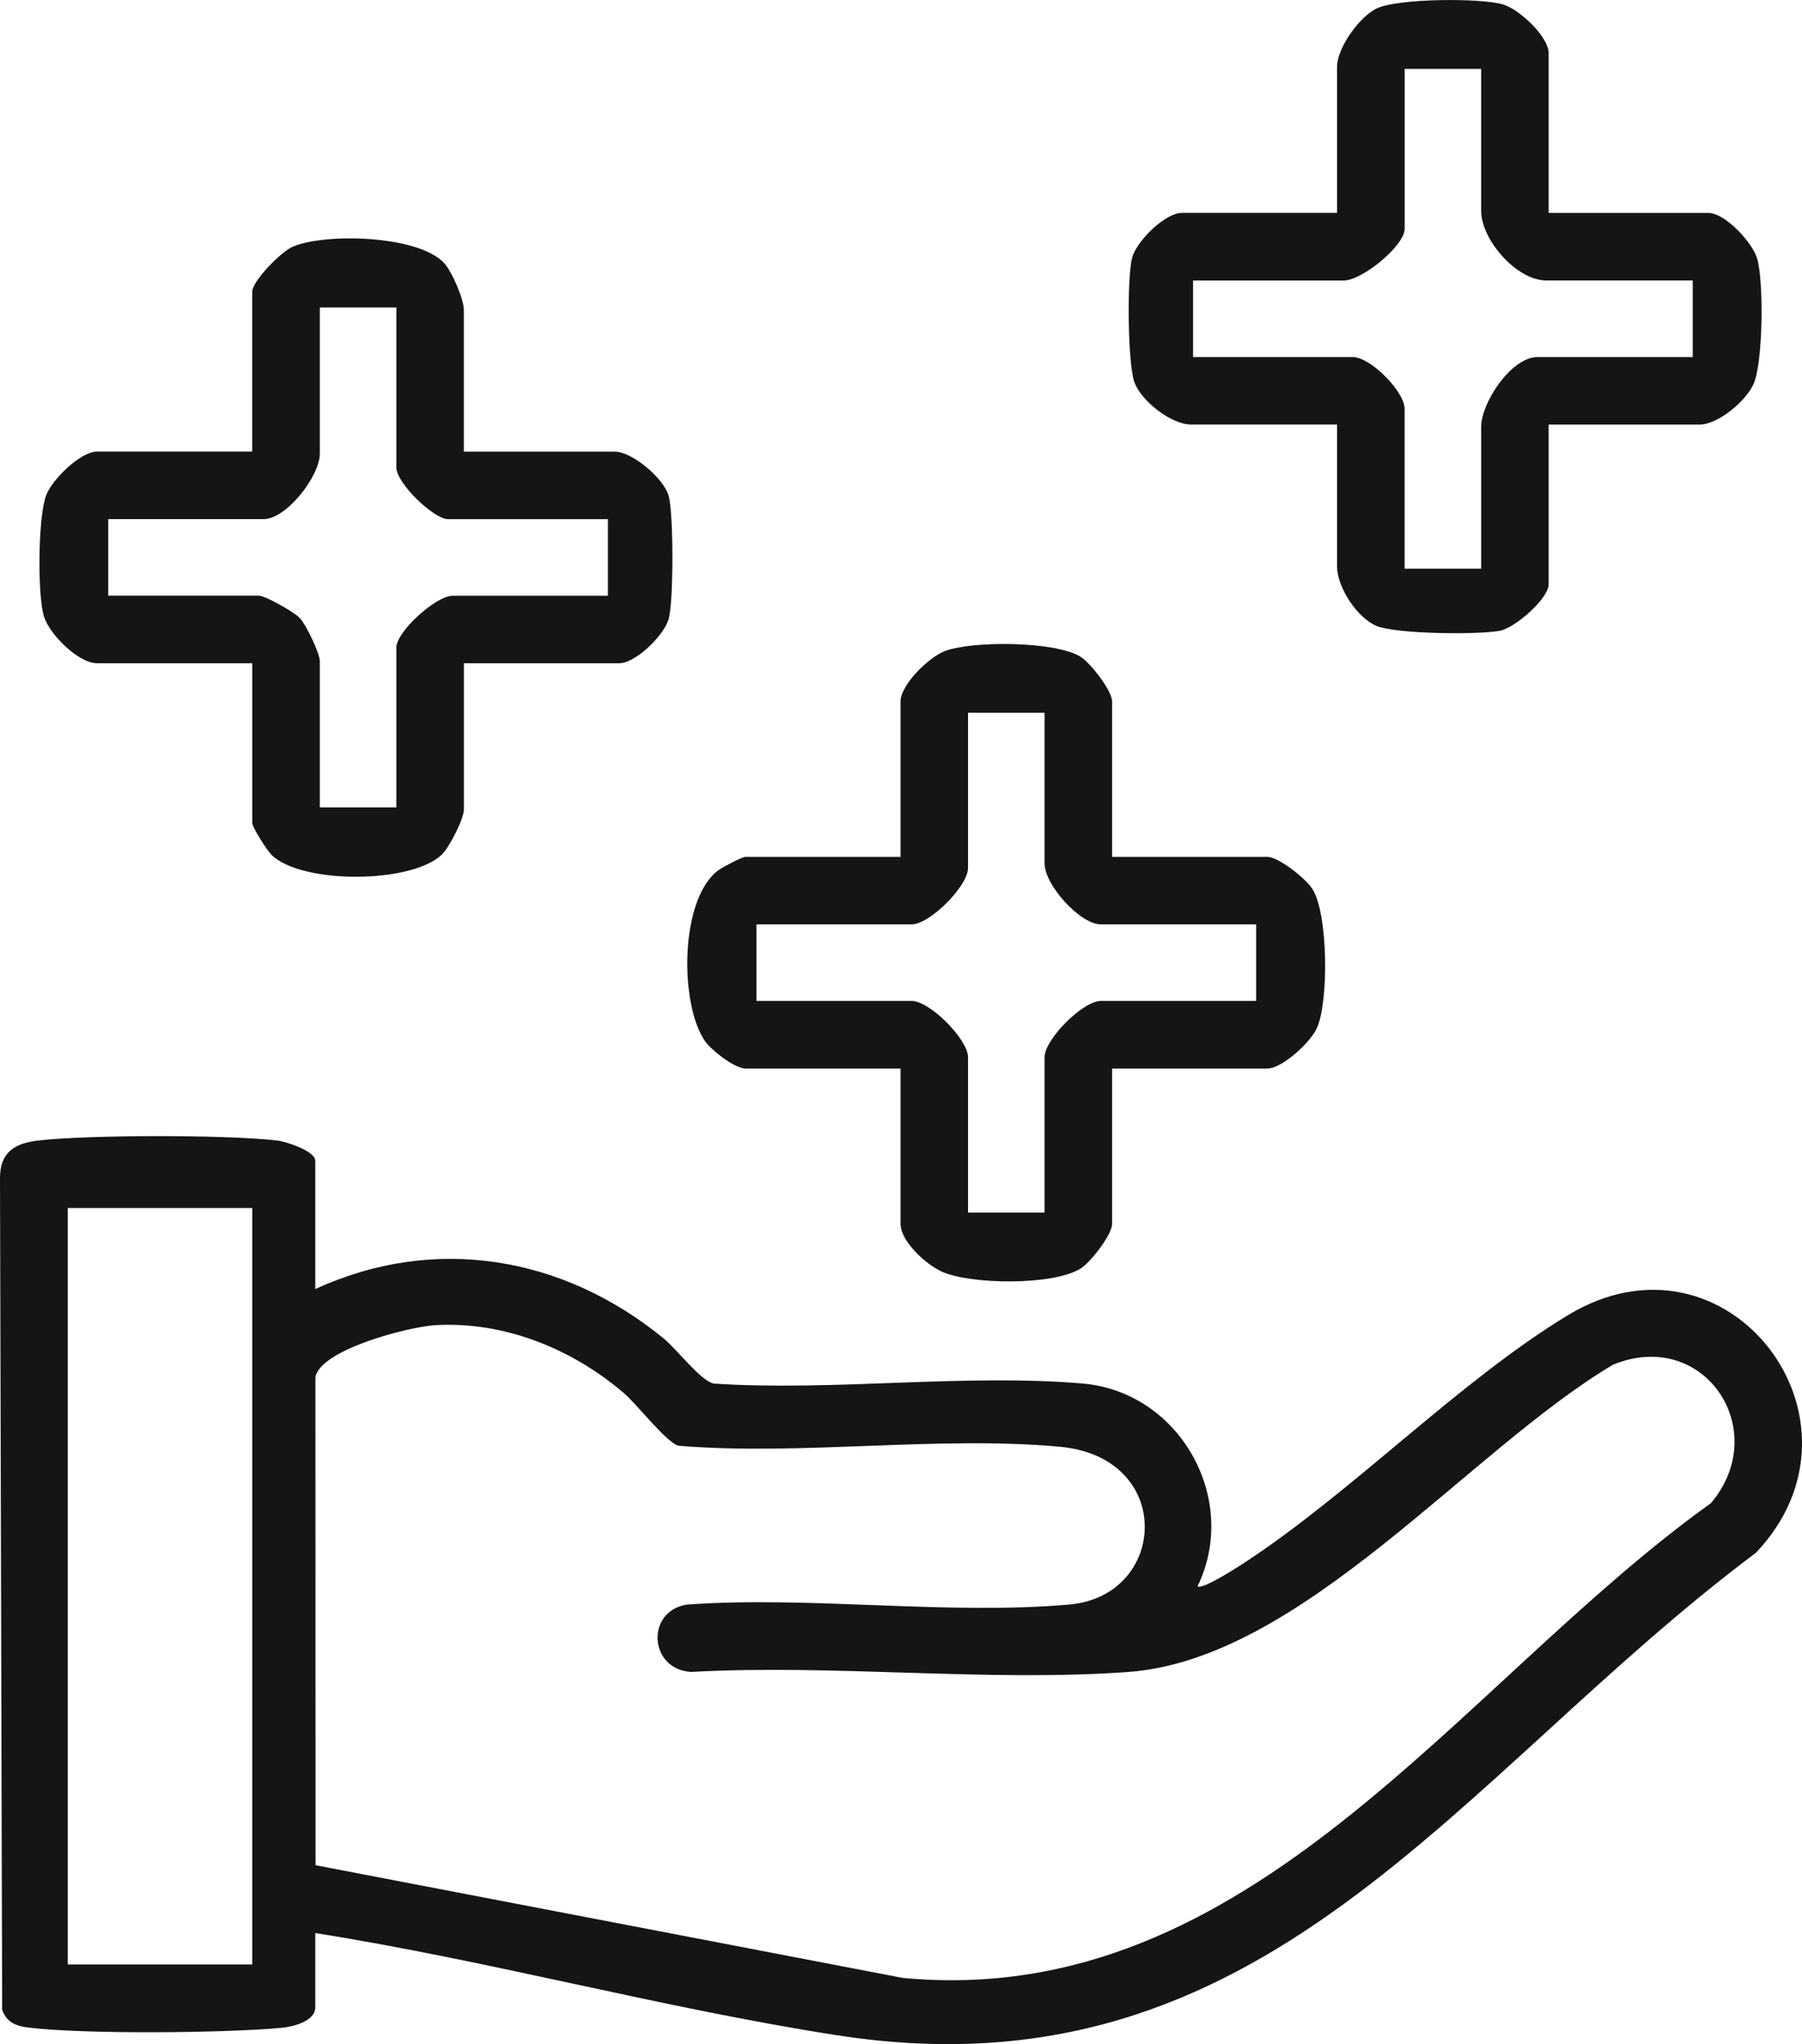 <svg xmlns="http://www.w3.org/2000/svg" id="Livello_2" data-name="Livello 2" viewBox="0 0 299.65 339.81"><defs><style>      .cls-1 {        fill: #151515;      }    </style></defs><g id="Livello_1-2" data-name="Livello 1"><g><path class="cls-1" d="M52.43,214.3c19.91-9.15,41.3-5.44,57.99,8.26,2.12,1.74,6.14,7.04,8.27,7.45,19.84,1.32,41.8-1.7,61.39,0,16.05,1.39,26.11,19.14,19.06,33.7.76.63,6.6-3.14,7.72-3.87,18.15-11.87,35.68-30.18,53.87-41.2,26.57-16.09,52.13,17.53,31.26,39.5-50.28,37.64-81.49,91.31-152.87,80.2-29.04-4.52-57.65-12.38-86.69-16.98v12.35c0,2.31-3.71,3.23-5.58,3.4-9.62.89-32.56,1.09-41.97-.02-2.14-.25-3.73-.8-4.52-2.96L0,195.93c-.04-4.35,2.42-5.88,6.4-6.33,8.63-.96,31.06-.98,39.67,0,1.56.18,6.36,1.78,6.36,3.37v21.33ZM41.95,200.83H11.26v125.75h30.69v-125.75ZM52.47,310.08l97.66,18.74c58.08,5.47,92.4-48.89,134.38-78.93,10.25-12.15-1.16-29.22-16.28-23.02-24.2,14.39-51.77,49.01-80.66,51.09-23.49,1.69-48.95-1.33-72.65-.01-7.03-.42-7.58-10.12-.69-11.2,20.52-1.46,43.37,1.79,63.61-.01,16.33-1.46,17.57-24.43-1.54-26.22-20.2-1.88-42.98,1.51-63.45-.17-1.97-.45-6.86-6.84-9.16-8.8-8.6-7.35-19.94-11.95-31.41-11.24-4.32.27-18.93,4.02-19.83,8.61l.02,81.17Z"></path><path class="cls-1" d="M184.93,142.45h25.82c1.87,0,6.35,3.59,7.45,5.28,2.68,4.12,2.76,18.76.79,23.17-1.06,2.37-5.76,6.73-8.24,6.73h-25.82v25.82c0,1.81-3.6,6.43-5.27,7.46-4.59,2.82-18.11,2.64-22.94.54-2.67-1.16-6.97-5.06-6.97-8v-25.82h-25.82c-1.73,0-5.6-2.99-6.69-4.54-4.24-6.08-4.26-23.57,2.19-28.4.7-.52,3.99-2.24,4.5-2.24h25.82v-25.82c0-2.81,4.69-7.36,7.34-8.38,4.51-1.74,18.33-1.69,22.57.92,1.66,1.02,5.27,5.65,5.27,7.46v25.82ZM173.7,118.49h-12.73v25.82c0,2.97-6.35,9.36-9.36,9.36h-25.82v12.73h25.82c3,0,9.36,6.39,9.36,9.36v25.82h12.73v-25.82c0-2.97,6.35-9.36,9.36-9.36h25.82v-12.73h-25.82c-3.47,0-9.36-6.58-9.36-10.11v-25.08Z"></path><path class="cls-1" d="M77.14,75.08h25.08c2.87,0,8.22,4.43,9,7.46s.79,17.24,0,20.26c-.73,2.78-5.5,7.46-8.26,7.46h-25.82v24.33c0,1.51-2.43,6.33-3.71,7.52-5.13,4.81-23.12,4.89-28.22.07-.72-.68-3.26-4.62-3.26-5.35v-26.57h-25.82c-3.08,0-7.83-4.74-8.79-7.69-1.16-3.59-1.01-16.68.33-20.23,1.01-2.65,5.74-7.27,8.45-7.27h25.82v-26.57c0-1.77,4.81-6.67,6.74-7.49,5.46-2.32,20.68-1.89,25.08,2.62,1.37,1.4,3.37,6.1,3.37,7.86v23.58ZM65.91,51.12h-12.73v24.33c0,3.64-5.5,10.85-9.36,10.85h-25.82v12.73h25.08c1,0,5.82,2.7,6.77,3.71,1.06,1.13,3.33,5.88,3.33,7.15v24.33h12.73v-26.57c0-2.65,6.58-8.61,9.36-8.61h25.82v-12.73h-26.57c-2.37,0-8.61-5.96-8.61-8.61v-26.57Z"></path><path class="cls-1" d="M257.53,35.4h26.57c2.74,0,7.32,4.89,8.1,7.61,1.11,3.85.98,17.27-.61,20.84-1.27,2.84-5.89,6.73-8.99,6.73h-25.08v26.57c0,2.33-5.52,7.18-8.03,7.69-3.6.73-17.39.56-20.59-.78s-6.56-6.4-6.56-9.91v-23.58h-24.33c-3.22,0-8.29-3.92-9.39-7.08s-1.24-17.28-.36-20.64c.73-2.78,5.5-7.46,8.26-7.46h25.82V11.08c0-3.11,3.75-8.41,6.73-9.74,3.58-1.59,16.98-1.72,20.84-.61,2.72.78,7.61,5.37,7.61,8.1v26.57ZM246.31,11.45h-12.73v26.57c0,2.84-7.09,8.61-10.11,8.61h-25.08v12.73h26.57c2.91,0,8.61,5.71,8.61,8.61v26.57h12.73v-23.58c0-4.02,5.01-11.6,9.36-11.6h25.82v-12.73h-24.33c-4.95,0-10.85-6.74-10.85-11.6V11.45Z"></path></g></g></svg>